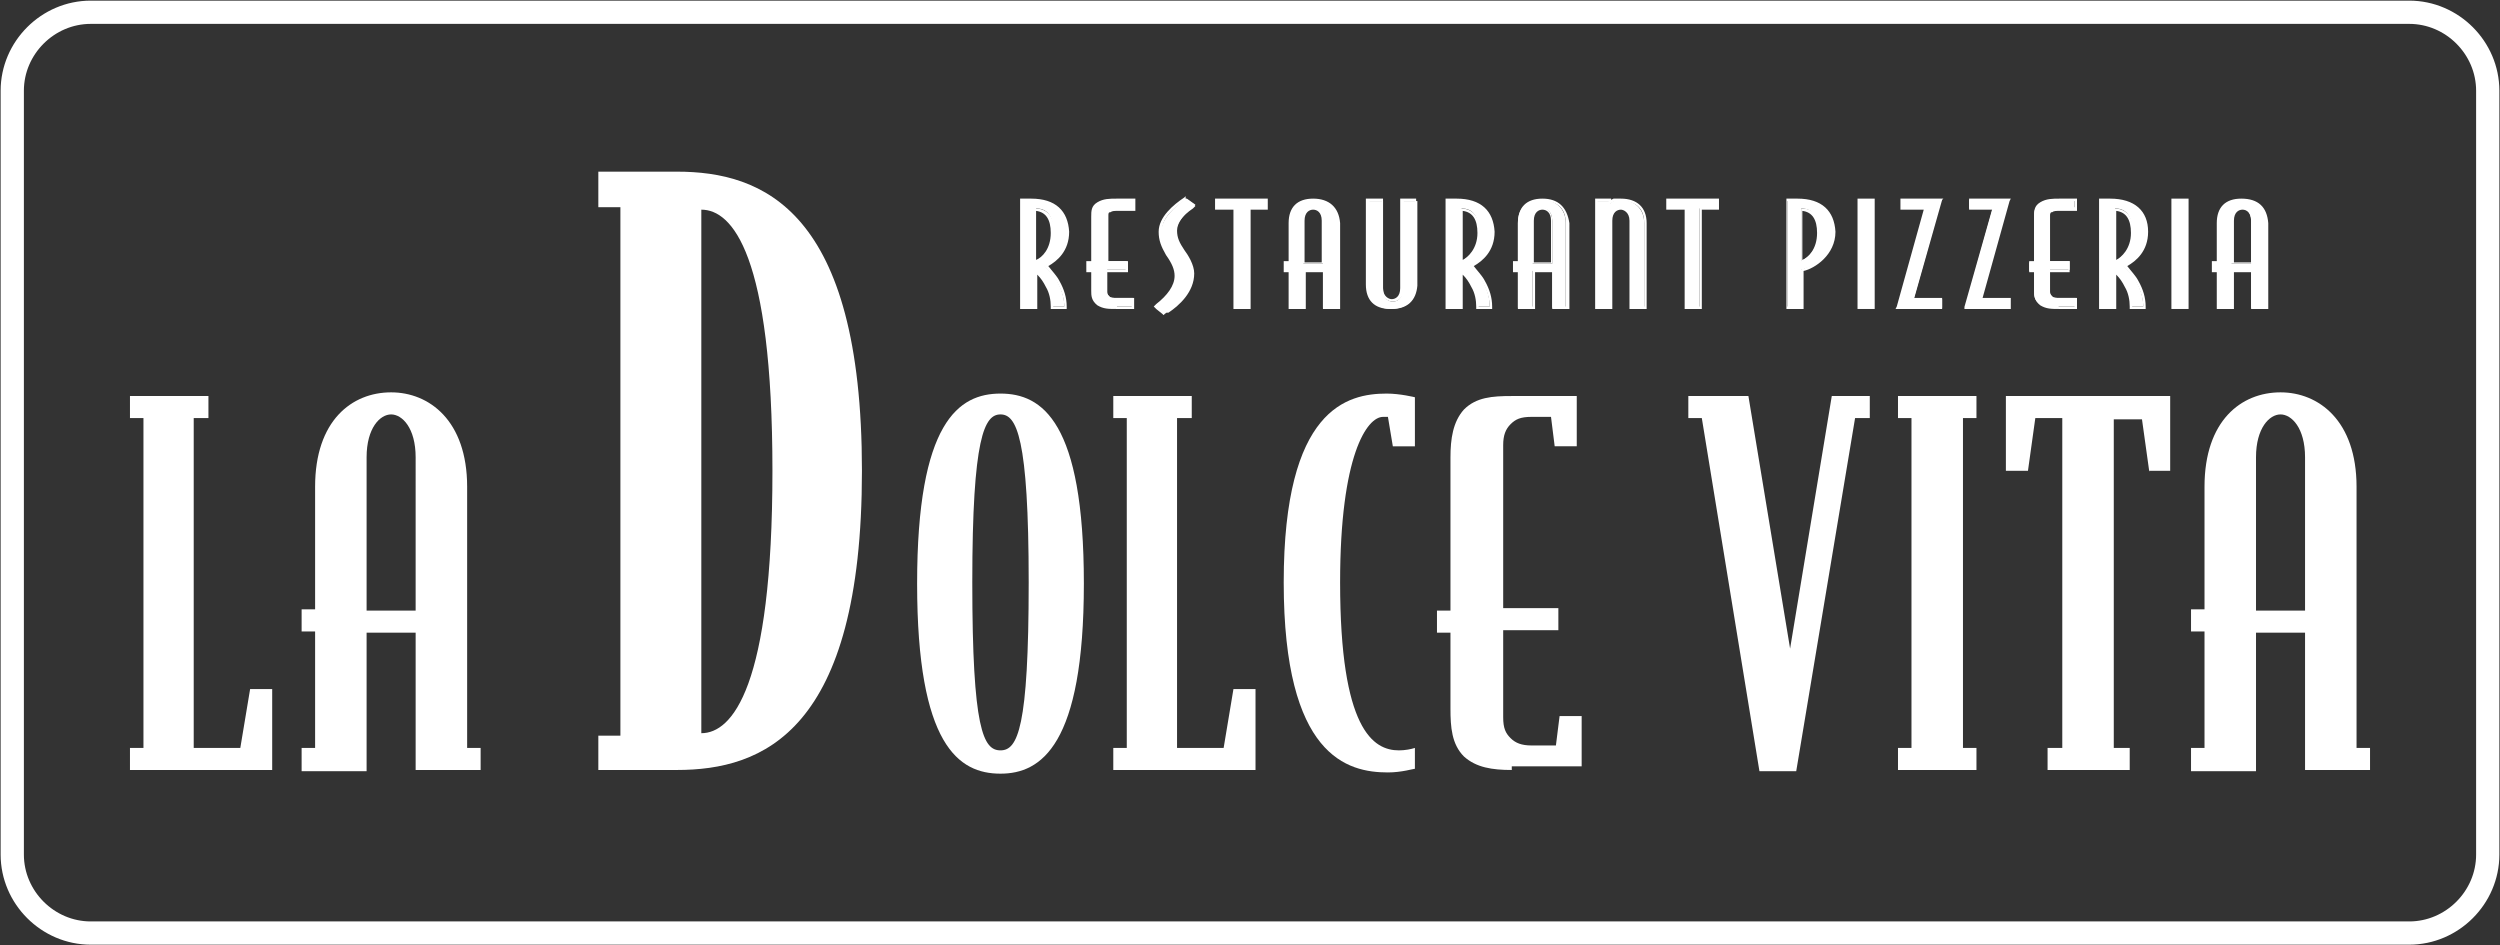 <?xml version="1.0" encoding="utf-8"?>
<!-- Generator: Adobe Illustrator 27.2.0, SVG Export Plug-In . SVG Version: 6.00 Build 0)  -->
<svg version="1.1" id="Laag_1" xmlns="http://www.w3.org/2000/svg" xmlns:xlink="http://www.w3.org/1999/xlink" x="0px" y="0px"
	 viewBox="0 0 203.9 77.1" style="enable-background:new 0 0 203.9 77.1;" xml:space="preserve">
<rect x="0" y="0" width="203.9" height="77.1" fill="#333333" stroke="none"/>
<style type="text/css">
	.st0{fill:#FFFFFF;}
	.st1{fill:none;stroke:#FFFFFF;stroke-width:1.896;stroke-miterlimit:10;}
</style>
<path class="st0" d="M10.6,62.8V61h1.1V34.1h-1.1v-1.8H17v1.8h-1.2V61h3.8l0.8-4.8h1.8v6.6H10.6z"/>
<path class="st0" d="M33.9,62.8V51.6h-4v11.3h-5.3V61h1.1v-9.5h-1.1v-1.8h1.1V39.7c0-5.4,3-7.7,6.2-7.7c3.1,0,6.2,2.3,6.2,7.7V61
	h1.1v1.8H33.9z M33.9,37.3c0-2.4-1.1-3.5-2-3.5c-0.9,0-2,1.1-2,3.5v12.5h4V37.3z"/>
<path class="st0" d="M55.2,62.8h-6.4V60h1.8V16.9h-1.8V14h6.4c7,0,15.1,3.1,15.1,24.4S62.2,62.8,55.2,62.8z M57.2,17.1v42.7
	c2.5,0,5.8-3.7,5.8-21.4S59.7,17.1,57.2,17.1z"/>
<path class="st0" d="M81.6,63.1c-3.4,0-6.8-2.3-6.8-15.5c0-13.2,3.4-15.5,6.8-15.5s6.8,2.3,6.8,15.5C88.4,60.8,84.9,63.1,81.6,63.1z
	 M81.6,33.8c-1.3,0-2.3,1.8-2.3,13.7c0,12,0.9,13.7,2.3,13.7s2.3-1.8,2.3-13.7C83.9,35.6,82.9,33.8,81.6,33.8z"/>
<path class="st0" d="M90.8,62.8V61h1.1V34.1h-1.1v-1.8h6.4v1.8h-1.2V61h3.8l0.8-4.8h1.8v6.6H90.8z"/>
<path class="st0" d="M113.2,63c-3.3,0-8.5-1.3-8.5-15.5s5.2-15.4,8.4-15.4c1.1,0,2.3,0.3,2.3,0.3v4h-1.8l-0.4-2.4
	c-0.1,0-0.3,0-0.4,0c-1.3,0-3.5,3.1-3.5,13.5c0,12,2.7,13.7,4.8,13.7c0.5,0,1-0.1,1.3-0.2v1.7C115.3,62.7,114.3,63,113.2,63z"/>
<path class="st0" d="M123.3,62.8c-1.6,0-2.9-0.2-3.9-1.1c-1-1-1.1-2.4-1.1-3.9v-6.2h-1.1v-1.8h1.1V37.3c0-1.5,0.2-2.9,1.1-3.9
	c1-1,2.3-1.1,3.9-1.1h5.3v4.1h-1.8l-0.3-2.4h-1.6c-0.9,0-1.3,0.2-1.7,0.6c-0.4,0.4-0.6,0.9-0.6,1.7v13.3h4.5v1.8h-4.5v7.1
	c0,0.9,0.2,1.3,0.6,1.7c0.4,0.4,0.9,0.6,1.7,0.6h2l0.3-2.4h1.8v4.1H123.3z"/>
<path class="st0" d="M151.3,34.1l-4.8,28.8h-3l-4.7-28.8h-1.1v-1.8h4.9l3.4,20.6l3.4-20.6h3.1v1.8H151.3z"/>
<path class="st0" d="M154.8,62.8V61h1.1V34.1h-1.1v-1.8h6.4v1.8h-1.1V61h1.1v1.8H154.8z"/>
<path class="st0" d="M175.3,38.5l-0.6-4.3h-2.3V61h1.3v1.8H167V61h1.2V34.1h-2.2l-0.6,4.3h-1.8v-6.1H177v6.1H175.3z"/>
<path class="st0" d="M188,62.8V51.6h-4v11.3h-5.3V61h1.1v-9.5h-1.1v-1.8h1.1V39.7c0-5.4,3-7.7,6.2-7.7c3.1,0,6.2,2.3,6.2,7.7V61h1.1
	v1.8H188z M188,37.3c0-2.4-1.1-3.5-2-3.5c-0.9,0-2,1.1-2,3.5v12.5h4V37.3z"/>
<g>
	<g>
		<path class="st0" d="M85.8,25.1L85.8,25.1c0-0.7-0.2-1.3-0.4-1.8c-0.2-0.4-0.6-0.8-0.9-1.1v2.9h-1.2v-8.8h0.8
			c1.3,0,2.9,0.5,2.9,2.6c0,1.6-1.2,2.5-1.8,2.8c0.4,0.4,0.8,0.8,1,1.2c0.4,0.7,0.6,1.4,0.6,2v0.1H85.8z M84.5,21.3
			c0.4-0.2,1.4-0.8,1.4-2.4c0-1.3-0.5-1.9-1.4-1.9V21.3z"/>
		<path class="st0" d="M84.1,16.4c1.3,0,2.8,0.4,2.8,2.5c0,1.7-1.3,2.5-1.8,2.8c0.4,0.3,0.8,0.8,1.1,1.3c0.4,0.7,0.6,1.4,0.6,2h-0.9
			c0-0.6-0.2-1.2-0.4-1.7c-0.3-0.5-0.7-1-1.1-1.3v3h-1v-8.6H84.1 M84.4,21.5c0.3-0.1,1.6-0.7,1.6-2.5c0-1.7-0.9-2-1.6-2V21.5
			 M84.1,16.2h-0.7h-0.2v0.2V25v0.2h0.2h1h0.2V25v-2.6c0.3,0.3,0.5,0.6,0.7,1c0.3,0.5,0.4,1.1,0.4,1.6v0.2h0.2h0.9H87V25
			c0-0.7-0.2-1.4-0.6-2.1c-0.2-0.4-0.6-0.8-0.9-1.2c0.7-0.4,1.7-1.2,1.7-2.8C87.1,17.2,86.1,16.2,84.1,16.2L84.1,16.2z M84.5,21.2
			v-4c0.8,0.1,1.2,0.7,1.2,1.8C85.7,20.3,85,21,84.5,21.2L84.5,21.2z"/>
	</g>
	<g>
		<path class="st0" d="M91.1,25.1c-0.6,0-1.1,0-1.5-0.3c-0.5-0.3-0.5-0.7-0.5-1.1v-1.6h-0.4v-0.7h0.4v-3.7c0-0.4,0-0.8,0.5-1.1
			c0.4-0.3,0.9-0.3,1.5-0.3h1.3V17h-1.3c-0.3,0-0.5,0-0.6,0.1c-0.1,0.1-0.2,0.2-0.2,0.4v3.8h1.6v0.7h-1.6v1.8c0,0.2,0.1,0.3,0.2,0.4
			c0.1,0.1,0.3,0.1,0.6,0.1h1.3v0.7H91.1z"/>
		<path class="st0" d="M92.3,16.4v0.5h-1.2c-0.3,0-0.5,0-0.7,0.2c-0.2,0.1-0.2,0.3-0.2,0.5v3.9h1.6V22h-1.6v1.9c0,0.2,0,0.4,0.2,0.5
			c0.2,0.1,0.4,0.2,0.7,0.2h1.2V25h-1.2c-0.6,0-1,0-1.4-0.3c-0.4-0.3-0.4-0.6-0.4-1V22h-0.4v-0.5h0.4v-3.8c0-0.4,0-0.7,0.4-1
			c0.4-0.3,0.9-0.3,1.4-0.3H92.3 M92.5,16.2h-0.2h-1.2c-0.6,0-1.1,0-1.6,0.3c-0.5,0.3-0.5,0.7-0.5,1.2v3.6h-0.2h-0.2v0.2V22v0.2h0.2
			h0.2v1.5c0,0.4,0,0.8,0.5,1.2c0.5,0.3,0.9,0.3,1.6,0.3h1.2h0.2V25v-0.5v-0.2h-0.2h-1.2c-0.3,0-0.5,0-0.6-0.1
			c-0.1-0.1-0.2-0.2-0.2-0.3v-1.7h1.4H92V22v-0.5v-0.2h-0.2h-1.4v-3.7c0-0.2,0-0.3,0.2-0.3c0.1-0.1,0.3-0.1,0.6-0.1h1.2h0.2v-0.2
			v-0.5V16.2L92.5,16.2z"/>
	</g>
	<g>
		<path class="st0" d="M94.3,24.9l0.1-0.1c1-0.7,1.6-1.5,1.6-2.3c0-0.4-0.2-1-0.7-1.7c-0.5-0.7-0.6-1.1-0.6-1.8c0-1.2,1.1-2.1,2-2.8
			l0.1,0l0.7,0.5l-0.1,0.1c-0.9,0.7-1.4,1.4-1.4,2c0,0.6,0.2,1,0.6,1.6c0.3,0.4,0.8,1.2,0.8,1.9c0,1.5-1.2,2.6-2.1,3.2l-0.1,0
			L94.3,24.9z"/>
		<path class="st0" d="M96.7,16.3l0.6,0.4c-0.9,0.6-1.5,1.4-1.5,2.1c0,0.6,0.2,1.1,0.6,1.6c0.4,0.6,0.8,1.3,0.8,1.8
			c0,1.4-1,2.4-2.1,3.1l-0.5-0.4c0.9-0.6,1.6-1.5,1.6-2.4c0-0.5-0.3-1.1-0.8-1.8c-0.4-0.6-0.6-1-0.6-1.8
			C94.7,17.8,95.8,16.9,96.7,16.3 M96.7,16l-0.1,0.1c-0.9,0.6-2.1,1.6-2.1,2.8c0,0.7,0.2,1.2,0.6,1.9c0.5,0.7,0.7,1.2,0.7,1.7
			c0,0.8-0.6,1.6-1.5,2.3l-0.2,0.2l0.2,0.2l0.5,0.4l0.1,0.1l0.1-0.1c1.5-1,2.2-2.1,2.2-3.3c0-0.6-0.4-1.4-0.8-1.9
			c-0.4-0.6-0.5-1-0.5-1.5c0-0.6,0.5-1.3,1.4-1.9l0.2-0.2l-0.2-0.2l-0.6-0.4L96.7,16L96.7,16z"/>
	</g>
	<g>
		<polygon class="st0" points="100.7,25.1 100.7,17 99.3,17 99.3,16.3 103.3,16.3 103.3,17 101.9,17 101.9,25.1 		"/>
		<path class="st0" d="M103.2,16.4v0.5h-1.4V25h-1v-8.1h-1.4v-0.5H103.2 M103.4,16.2h-0.2h-3.9h-0.2v0.2v0.5v0.2h0.2h1.3V25v0.2h0.2
			h1h0.2V25v-7.9h1.2h0.2v-0.2v-0.5V16.2L103.4,16.2z"/>
	</g>
	<g>
		<path class="st0" d="M107.9,25.1v-3h-1.5v3h-1.2v-3h-0.4v-0.7h0.4v-3.2c0-1.2,0.7-1.9,1.9-1.9c1.2,0,2,0.7,2,1.9v6.9H107.9z
			 M107.9,21.4V18c0-0.8-0.5-1-0.8-1c-0.3,0-0.8,0.2-0.8,1v3.5H107.9z"/>
		<path class="st0" d="M107.1,16.4c1,0,1.9,0.4,1.9,1.8V25h-1v-3h-1.7v3h-1v-3h-0.4v-0.5h0.4v-3.3C105.3,16.8,106.2,16.4,107.1,16.4
			 M106.3,21.5h1.7V18c0-0.8-0.5-1.1-0.9-1.1c-0.4,0-0.9,0.3-0.9,1.1V21.5 M107.1,16.2c-1.3,0-2,0.7-2,2v3.1h-0.2h-0.2v0.2V22v0.2
			h0.2h0.2V25v0.2h0.2h1h0.2V25v-2.8h1.4V25v0.2h0.2h1h0.2V25v-6.8C109.2,16.9,108.4,16.2,107.1,16.2L107.1,16.2z M106.4,21.3V18
			c0-0.7,0.4-0.9,0.7-0.9c0.3,0,0.7,0.2,0.7,0.9v3.4H106.4L106.4,21.3z"/>
	</g>
	<g>
		<path class="st0" d="M113.5,25.2c-1.2,0-1.9-0.7-1.9-1.9v-6.9h1.2v7.2c0,0.8,0.5,1,0.8,1c0.3,0,0.8-0.2,0.8-1v-7.2h1.2v6.9
			C115.5,24.5,114.8,25.2,113.5,25.2z"/>
		<path class="st0" d="M115.4,16.4v6.8c0,1.4-0.9,1.8-1.9,1.8c-1,0-1.8-0.4-1.8-1.8v-6.8h1v7.1c0,0.8,0.5,1.1,0.9,1.1
			c0.4,0,0.9-0.3,0.9-1.1v-7.1H115.4 M115.6,16.2h-0.2h-1h-0.2v0.2v7.1c0,0.7-0.4,0.9-0.7,0.9c-0.2,0-0.7-0.2-0.7-0.9v-7.1v-0.2
			h-0.2h-1h-0.2v0.2v6.8c0,1.3,0.7,2,2,2c1.3,0,2.1-0.7,2.1-2v-6.8V16.2L115.6,16.2z"/>
	</g>
	<g>
		<path class="st0" d="M120.5,25.1L120.5,25.1c0-0.7-0.2-1.3-0.4-1.8c-0.2-0.4-0.6-0.8-0.9-1.1v2.9H118v-8.8h0.8
			c1.3,0,2.9,0.5,2.9,2.6c0,1.6-1.2,2.5-1.8,2.8c0.4,0.4,0.8,0.8,1,1.2c0.4,0.7,0.6,1.4,0.6,2v0.1H120.5z M119.2,21.3
			c0.4-0.2,1.4-0.8,1.4-2.4c0-1.3-0.5-1.9-1.4-1.9V21.3z"/>
		<path class="st0" d="M118.8,16.4c1.3,0,2.8,0.4,2.8,2.5c0,1.7-1.3,2.5-1.8,2.8c0.4,0.3,0.8,0.8,1.1,1.3c0.4,0.7,0.6,1.4,0.6,2
			h-0.9c0-0.6-0.2-1.2-0.4-1.7c-0.3-0.5-0.7-1-1.1-1.3v3h-1v-8.6H118.8 M119.1,21.5c0.3-0.1,1.6-0.7,1.6-2.5c0-1.7-0.9-2-1.6-2V21.5
			 M118.8,16.2h-0.7h-0.2v0.2V25v0.2h0.2h1h0.2V25v-2.6c0.3,0.3,0.5,0.6,0.7,1c0.3,0.5,0.4,1.1,0.4,1.6v0.2h0.2h0.9h0.2V25
			c0-0.7-0.2-1.4-0.6-2.1c-0.2-0.4-0.6-0.8-0.9-1.2c0.7-0.4,1.7-1.2,1.7-2.8C121.8,17.2,120.8,16.2,118.8,16.2L118.8,16.2z
			 M119.3,21.2v-4c0.8,0.1,1.2,0.7,1.2,1.8C120.5,20.3,119.7,21,119.3,21.2L119.3,21.2z"/>
	</g>
	<g>
		<path class="st0" d="M126.6,25.1v-3H125v3h-1.2v-3h-0.4v-0.7h0.4v-3.2c0-1.2,0.7-1.9,1.9-1.9c1.2,0,2,0.7,2,1.9v6.9H126.6z
			 M126.6,21.4V18c0-0.8-0.5-1-0.8-1c-0.3,0-0.8,0.2-0.8,1v3.5H126.6z"/>
		<path class="st0" d="M125.8,16.4c1,0,1.9,0.4,1.9,1.8V25h-1v-3h-1.7v3h-1v-3h-0.4v-0.5h0.4v-3.3C123.9,16.8,124.8,16.4,125.8,16.4
			 M124.9,21.5h1.7V18c0-0.8-0.5-1.1-0.9-1.1c-0.4,0-0.9,0.3-0.9,1.1V21.5 M125.8,16.2c-1.3,0-2,0.7-2,2v3.1h-0.2h-0.2v0.2V22v0.2
			h0.2h0.2V25v0.2h0.2h1h0.2V25v-2.8h1.4V25v0.2h0.2h1h0.2V25v-6.8C127.8,16.9,127.1,16.2,125.8,16.2L125.8,16.2z M125.1,21.3V18
			c0-0.7,0.4-0.9,0.7-0.9c0.3,0,0.7,0.2,0.7,0.9v3.4H125.1L125.1,21.3z"/>
	</g>
	<g>
		<path class="st0" d="M133,25.1V18c0-0.8-0.5-1-0.8-1c-0.3,0-0.8,0.2-0.8,1v7.2h-1.2v-8.8h1.1v0.2l0.3-0.2c0.2,0,0.3-0.1,0.5-0.1
			c1.2,0,2,0.7,2,1.9v6.9H133z"/>
		<path class="st0" d="M132.2,16.4c1,0,1.9,0.4,1.9,1.8V25h-1V18c0-0.8-0.5-1.1-0.9-1.1c-0.4,0-0.9,0.3-0.9,1.1V25h-1v-8.6h0.9v0.3
			l0.5-0.3C131.8,16.4,132,16.4,132.2,16.4 M132.2,16.2c-0.2,0-0.4,0-0.5,0l0,0l-0.1,0l-0.2,0.1v-0.1h-0.2h-0.9h-0.2v0.2V25v0.2h0.2
			h1h0.2V25V18c0-0.7,0.4-0.9,0.7-0.9c0.2,0,0.7,0.2,0.7,0.9V25v0.2h0.2h1h0.2V25v-6.8C134.3,16.9,133.5,16.2,132.2,16.2L132.2,16.2
			z"/>
	</g>
	<g>
		<polygon class="st0" points="137.5,25.1 137.5,17 136,17 136,16.3 140.1,16.3 140.1,17 138.6,17 138.6,25.1 		"/>
		<path class="st0" d="M140,16.4v0.5h-1.4V25h-1v-8.1h-1.4v-0.5H140 M140.2,16.2H140h-3.9h-0.2v0.2v0.5v0.2h0.2h1.3V25v0.2h0.2h1
			h0.2V25v-7.9h1.2h0.2v-0.2v-0.5V16.2L140.2,16.2z"/>
	</g>
	<g>
		<path class="st0" d="M145.8,25.1v-8.8h0.8c1.9,0,2.9,0.9,2.9,2.6c0,1.9-1.7,2.9-2.6,3.1v3.1H145.8z M146.9,21.3
			c0.4-0.2,1.4-0.8,1.4-2.4c0-1.3-0.5-1.9-1.4-1.9V21.3z"/>
		<path class="st0" d="M146.6,16.4c1.1,0,2.8,0.3,2.8,2.5c0,2-1.8,2.9-2.6,3.1v3h-1v-8.6H146.6 M146.9,21.5c0.3-0.1,1.6-0.7,1.6-2.5
			c0-1.7-0.9-2-1.6-2V21.5 M146.6,16.2h-0.7h-0.2v0.2V25v0.2h0.2h1h0.2V25v-2.9c0.9-0.2,2.6-1.3,2.6-3.2
			C149.6,17.2,148.6,16.2,146.6,16.2L146.6,16.2z M147,21.2v-4c0.8,0.1,1.2,0.7,1.2,1.8C148.2,20.3,147.5,21,147,21.2L147,21.2z"/>
	</g>
	<g>
		<rect x="151.6" y="16.3" class="st0" width="1.2" height="8.8"/>
		<path class="st0" d="M152.7,16.4V25h-1v-8.6H152.7 M152.9,16.2h-0.2h-1h-0.2v0.2V25v0.2h0.2h1h0.2V25v-8.6V16.2L152.9,16.2z"/>
	</g>
	<g>
		<polygon class="st0" points="154.8,25.1 157,17 155.1,17 155.1,16.3 158.4,16.3 156.1,24.4 158.4,24.4 158.4,25.1 		"/>
		<path class="st0" d="M158.3,16.4l-2.3,8.1h2.3V25h-3.4l2.3-8.1h-1.9v-0.5H158.3 M158.5,16.2h-0.2h-3H155v0.2v0.5v0.2h0.2h1.7
			l-2.2,7.9l-0.1,0.2h0.2h3.4h0.2V25v-0.5v-0.2h-0.2h-2.1l2.2-7.9L158.5,16.2L158.5,16.2z"/>
	</g>
	<g>
		<polygon class="st0" points="160.2,25.1 162.5,17 160.6,17 160.6,16.3 163.8,16.3 161.6,24.4 163.9,24.4 163.9,25.1 		"/>
		<path class="st0" d="M163.7,16.4l-2.3,8.1h2.3V25h-3.4l2.3-8.1h-1.9v-0.5H163.7 M164,16.2h-0.2h-3h-0.2v0.2v0.5v0.2h0.2h1.7
			l-2.2,7.9l-0.1,0.2h0.2h3.4h0.2V25v-0.5v-0.2h-0.2h-2.1l2.2-7.9L164,16.2L164,16.2z"/>
	</g>
	<g>
		<path class="st0" d="M167.9,25.1c-0.6,0-1.1,0-1.5-0.3c-0.5-0.3-0.5-0.7-0.5-1.1v-1.6h-0.4v-0.7h0.4v-3.7c0-0.4,0-0.8,0.5-1.1
			c0.4-0.3,0.9-0.3,1.5-0.3h1.3V17H168c-0.3,0-0.5,0-0.6,0.1c-0.1,0.1-0.2,0.2-0.2,0.4v3.8h1.6v0.7h-1.6v1.8c0,0.2,0.1,0.3,0.2,0.4
			c0.1,0.1,0.3,0.1,0.6,0.1h1.3v0.7H167.9z"/>
		<path class="st0" d="M169.2,16.4v0.5H168c-0.3,0-0.5,0-0.7,0.2c-0.2,0.1-0.2,0.3-0.2,0.5v3.9h1.6V22h-1.6v1.9c0,0.2,0,0.4,0.2,0.5
			c0.2,0.1,0.4,0.2,0.7,0.2h1.2V25h-1.2c-0.6,0-1,0-1.4-0.3c-0.4-0.3-0.4-0.6-0.4-1V22h-0.4v-0.5h0.4v-3.8c0-0.4,0-0.7,0.4-1
			c0.4-0.3,0.9-0.3,1.4-0.3H169.2 M169.4,16.2h-0.2h-1.2c-0.6,0-1.1,0-1.6,0.3c-0.5,0.3-0.5,0.7-0.5,1.2v3.6h-0.2h-0.2v0.2V22v0.2
			h0.2h0.2v1.5c0,0.4,0,0.8,0.5,1.2c0.5,0.3,0.9,0.3,1.6,0.3h1.2h0.2V25v-0.5v-0.2h-0.2H168c-0.3,0-0.5,0-0.6-0.1
			c-0.1-0.1-0.2-0.2-0.2-0.3v-1.7h1.4h0.2V22v-0.5v-0.2h-0.2h-1.4v-3.7c0-0.2,0-0.3,0.2-0.3c0.1-0.1,0.3-0.1,0.6-0.1h1.2h0.2v-0.2
			v-0.5V16.2L169.4,16.2z"/>
	</g>
	<g>
		<path class="st0" d="M173.8,25.1L173.8,25.1c0-0.7-0.2-1.3-0.4-1.8c-0.2-0.4-0.6-0.8-0.9-1.1v2.9h-1.2v-8.8h0.8
			c1.3,0,2.9,0.5,2.9,2.6c0,1.6-1.2,2.5-1.8,2.8c0.4,0.4,0.8,0.8,1,1.2c0.4,0.7,0.6,1.4,0.6,2v0.1H173.8z M172.5,21.3
			c0.4-0.2,1.4-0.8,1.4-2.4c0-1.3-0.5-1.9-1.4-1.9V21.3z"/>
		<path class="st0" d="M172.1,16.4c1.3,0,2.8,0.4,2.8,2.5c0,1.7-1.3,2.5-1.8,2.8c0.4,0.3,0.8,0.8,1.1,1.3c0.4,0.7,0.6,1.4,0.6,2
			h-0.9c0-0.6-0.2-1.2-0.4-1.7c-0.3-0.5-0.7-1-1.1-1.3v3h-1v-8.6H172.1 M172.4,21.5c0.3-0.1,1.6-0.7,1.6-2.5c0-1.7-0.9-2-1.6-2V21.5
			 M172.1,16.2h-0.7h-0.2v0.2V25v0.2h0.2h1h0.2V25v-2.6c0.3,0.3,0.5,0.6,0.7,1c0.3,0.5,0.4,1.1,0.4,1.6v0.2h0.2h0.9h0.2V25
			c0-0.7-0.2-1.4-0.6-2.1c-0.2-0.4-0.6-0.8-0.9-1.2c0.7-0.4,1.7-1.2,1.7-2.8C175.2,17.2,174.1,16.2,172.1,16.2L172.1,16.2z
			 M172.6,21.2v-4c0.8,0.1,1.2,0.7,1.2,1.8C173.8,20.3,173,21,172.6,21.2L172.6,21.2z"/>
	</g>
	<g>
		<rect x="177.2" y="16.3" class="st0" width="1.2" height="8.8"/>
		<path class="st0" d="M178.3,16.4V25h-1v-8.6H178.3 M178.5,16.2h-0.2h-1h-0.2v0.2V25v0.2h0.2h1h0.2V25v-8.6V16.2L178.5,16.2z"/>
	</g>
	<g>
		<path class="st0" d="M183.6,25.1v-3h-1.5v3h-1.2v-3h-0.4v-0.7h0.4v-3.2c0-1.2,0.7-1.9,1.9-1.9c1.2,0,2,0.7,2,1.9v6.9H183.6z
			 M183.6,21.4V18c0-0.8-0.5-1-0.8-1c-0.3,0-0.8,0.2-0.8,1v3.5H183.6z"/>
		<path class="st0" d="M182.8,16.4c1,0,1.9,0.4,1.9,1.8V25h-1v-3H182v3h-1v-3h-0.4v-0.5h0.4v-3.3C181,16.8,181.9,16.4,182.8,16.4
			 M182,21.5h1.7V18c0-0.8-0.5-1.1-0.9-1.1c-0.4,0-0.9,0.3-0.9,1.1V21.5 M182.8,16.2c-1.3,0-2,0.7-2,2v3.1h-0.2h-0.2v0.2V22v0.2h0.2
			h0.2V25v0.2h0.2h1h0.2V25v-2.8h1.4V25v0.2h0.2h1h0.2V25v-6.8C184.9,16.9,184.2,16.2,182.8,16.2L182.8,16.2z M182.2,21.3V18
			c0-0.7,0.4-0.9,0.7-0.9c0.3,0,0.7,0.2,0.7,0.9v3.4H182.2L182.2,21.3z"/>
	</g>
</g>
<path class="st1" d="M202.9,69.7c0,3.5-2.9,6.4-6.4,6.4H7.4c-3.5,0-6.4-2.9-6.4-6.4V7.4c0-3.5,2.9-6.4,6.4-6.4h189.1
	c3.5,0,6.4,2.9,6.4,6.4V69.7z"/>
</svg>
